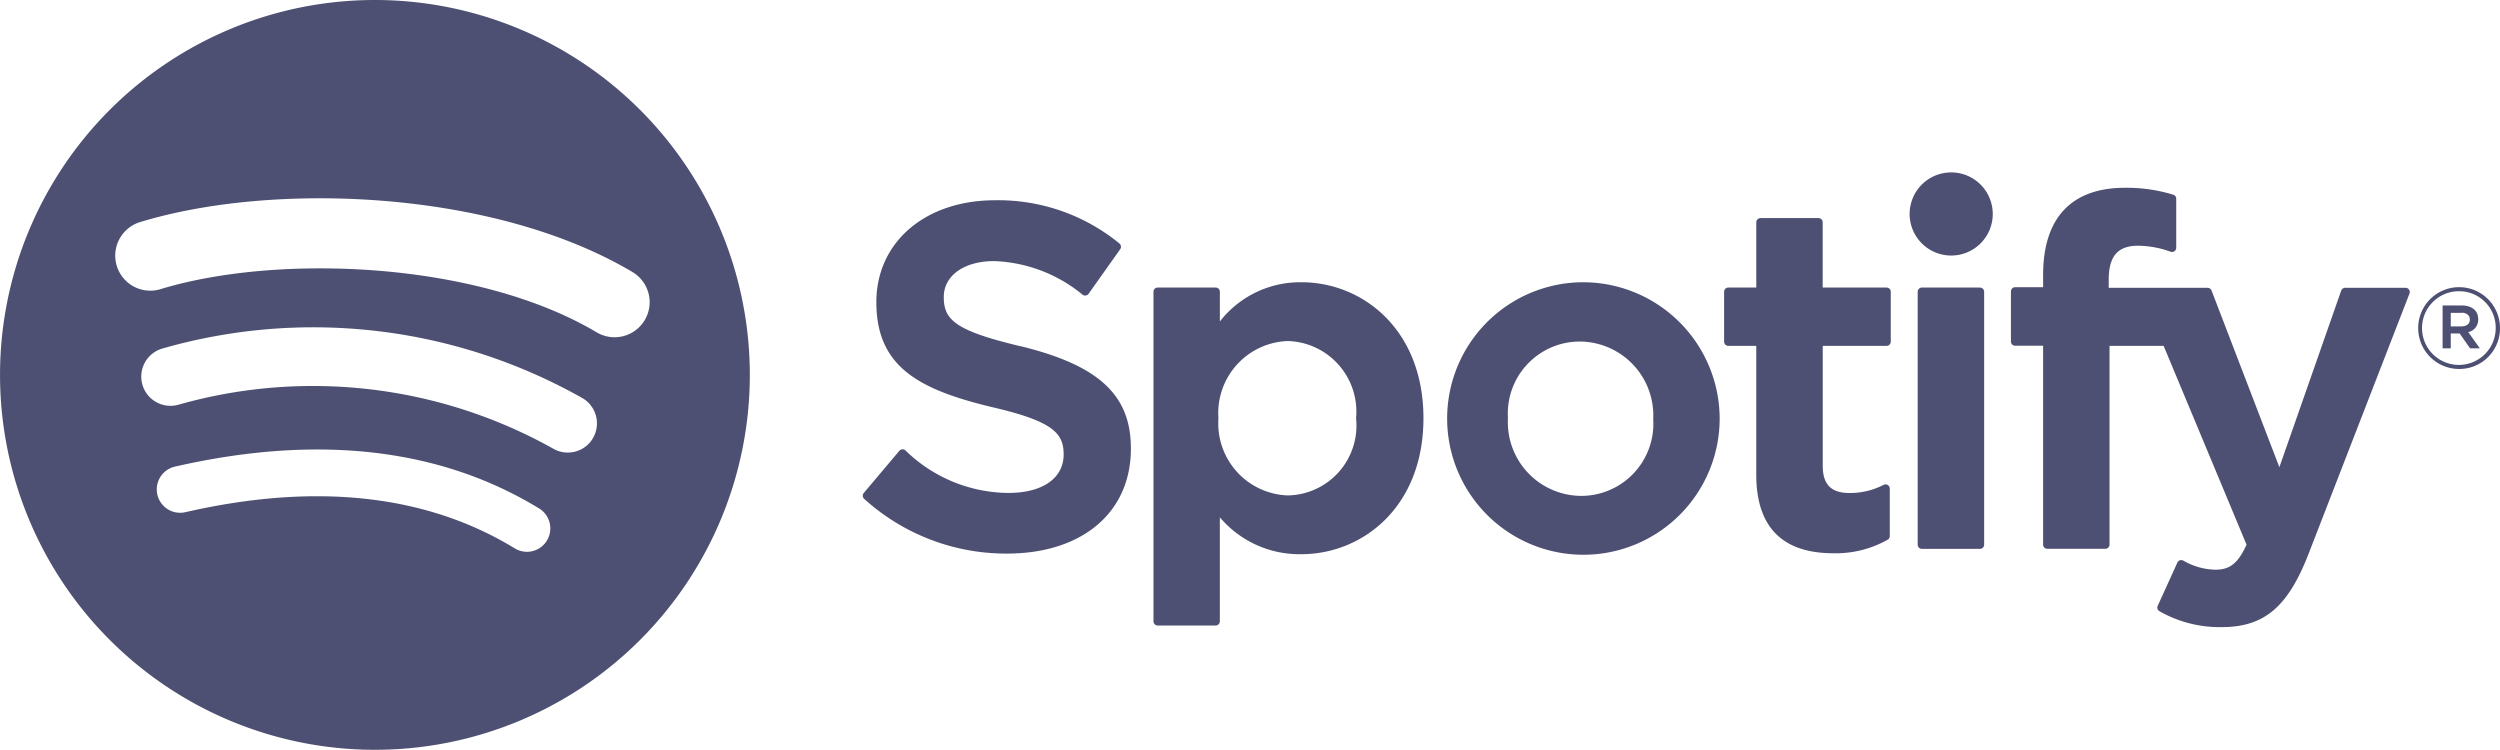 <?xml version="1.0" encoding="UTF-8"?> <svg xmlns="http://www.w3.org/2000/svg" fill="#4d5072" width="98.4" height="29.512" viewBox="0 0 98.4 29.512"><path d="M15.009.277A14.756,14.756,0,1,0,29.766,15.033,14.756,14.756,0,0,0,15.009.277h0Zm6.767,21.282a.919.919,0,0,1-1.265.3c-3.465-2.116-7.826-2.6-12.963-1.422a.92.92,0,0,1-.409-1.794c5.621-1.284,10.443-.731,14.332,1.646A.92.92,0,0,1,21.776,21.559Zm1.806-4.018A1.151,1.151,0,0,1,22,17.921,19.368,19.368,0,0,0,7.3,16.2,1.15,1.15,0,1,1,6.627,14,21.528,21.528,0,0,1,23.2,15.96a1.15,1.15,0,0,1,.379,1.582Zm.155-4.184c-4.756-2.825-12.6-3.085-17.143-1.706a1.38,1.38,0,1,1-.8-2.641c5.212-1.582,13.877-1.277,19.353,1.974a1.38,1.38,0,1,1-1.408,2.374ZM40.4,13.9c-2.548-.608-3-1.034-3-1.93,0-.847.8-1.416,1.982-1.416a5.791,5.791,0,0,1,3.482,1.323.168.168,0,0,0,.236-.037l1.244-1.754a.167.167,0,0,0-.032-.227,7.528,7.528,0,0,0-4.893-1.7c-2.751,0-4.673,1.651-4.673,4.013,0,2.533,1.658,3.43,4.523,4.122,2.437.562,2.849,1.032,2.849,1.873,0,.932-.832,1.512-2.171,1.512a5.86,5.86,0,0,1-4.058-1.676.173.173,0,0,0-.122-.041.165.165,0,0,0-.115.058l-1.4,1.66a.168.168,0,0,0,.016.233,8.315,8.315,0,0,0,5.618,2.153c2.964,0,4.879-1.619,4.879-4.127.005-2.116-1.262-3.288-4.365-4.042l-.005,0Zm11.076-2.513a4,4,0,0,0-3.209,1.543V11.762a.166.166,0,0,0-.166-.167H45.82a.166.166,0,0,0-.166.167V24.731a.167.167,0,0,0,.166.167H48.1a.167.167,0,0,0,.166-.167V20.638a4.1,4.1,0,0,0,3.209,1.452c2.388,0,4.805-1.838,4.805-5.351s-2.414-5.353-4.8-5.353h0Zm2.152,5.352a2.75,2.75,0,0,1-2.68,3.038,2.835,2.835,0,0,1-2.737-3.038A2.835,2.835,0,0,1,50.948,13.7a2.78,2.78,0,0,1,2.68,3.037Zm8.847-5.352a5.363,5.363,0,1,0,5.464,5.352,5.38,5.38,0,0,0-5.464-5.352Zm0,8.408a2.9,2.9,0,0,1-2.869-3.056,2.834,2.834,0,0,1,2.832-3.019,2.91,2.91,0,0,1,2.886,3.057,2.84,2.84,0,0,1-2.849,3.018Zm12.03-8.2H71.994V9.028a.166.166,0,0,0-.166-.167H69.547a.168.168,0,0,0-.167.167v2.567h-1.1a.166.166,0,0,0-.166.167v1.961a.167.167,0,0,0,.166.167h1.1v5.074c0,2.049,1.02,3.089,3.034,3.089a4.156,4.156,0,0,0,2.136-.532.163.163,0,0,0,.085-.144V19.508a.166.166,0,0,0-.079-.141.162.162,0,0,0-.162-.007,2.88,2.88,0,0,1-1.339.322c-.731,0-1.059-.333-1.059-1.077V13.891h2.511a.166.166,0,0,0,.166-.167v-1.96a.162.162,0,0,0-.164-.167h0Zm8.747.01V11.29c0-.927.356-1.341,1.152-1.341a3.855,3.855,0,0,1,1.286.237.166.166,0,0,0,.219-.159V8.1a.165.165,0,0,0-.118-.16,6.25,6.25,0,0,0-1.9-.272c-2.106,0-3.221,1.187-3.221,3.43v.483h-1.1a.168.168,0,0,0-.167.167v1.971a.168.168,0,0,0,.167.167h1.1v7.825a.167.167,0,0,0,.167.167h2.28a.166.166,0,0,0,.167-.167V13.891h2.13l3.263,7.824c-.37.821-.735.985-1.232.985a2.619,2.619,0,0,1-1.258-.358.182.182,0,0,0-.132-.012.166.166,0,0,0-.1.09l-.774,1.7a.167.167,0,0,0,.072.217,4.8,4.8,0,0,0,2.435.624c1.685,0,2.617-.786,3.436-2.9L95.09,11.833a.167.167,0,0,0-.153-.228H92.561a.167.167,0,0,0-.159.112l-2.433,6.949L87.3,11.713a.166.166,0,0,0-.155-.107h-3.9Zm-5.071-.01H75.9a.168.168,0,0,0-.167.167v9.952a.167.167,0,0,0,.167.167h2.282a.167.167,0,0,0,.167-.167V11.763a.167.167,0,0,0-.167-.167h0ZM77.053,7.063A1.636,1.636,0,1,0,78.688,8.7,1.636,1.636,0,0,0,77.053,7.063ZM97.039,14.8a1.61,1.61,0,1,1,1.614-1.615A1.6,1.6,0,0,1,97.039,14.8Zm.009-3.06a1.45,1.45,0,1,0,1.436,1.445,1.436,1.436,0,0,0-1.436-1.445Zm.356,1.61.455.636h-.384l-.409-.583h-.351v.583h-.321V12.3h.751c.393,0,.65.2.65.538a.5.5,0,0,1-.389.512Zm-.271-.76h-.418v.533h.418c.208,0,.333-.1.333-.267S97.34,12.585,97.132,12.585Z" transform="translate(-0.253 -0.277)"></path></svg> 